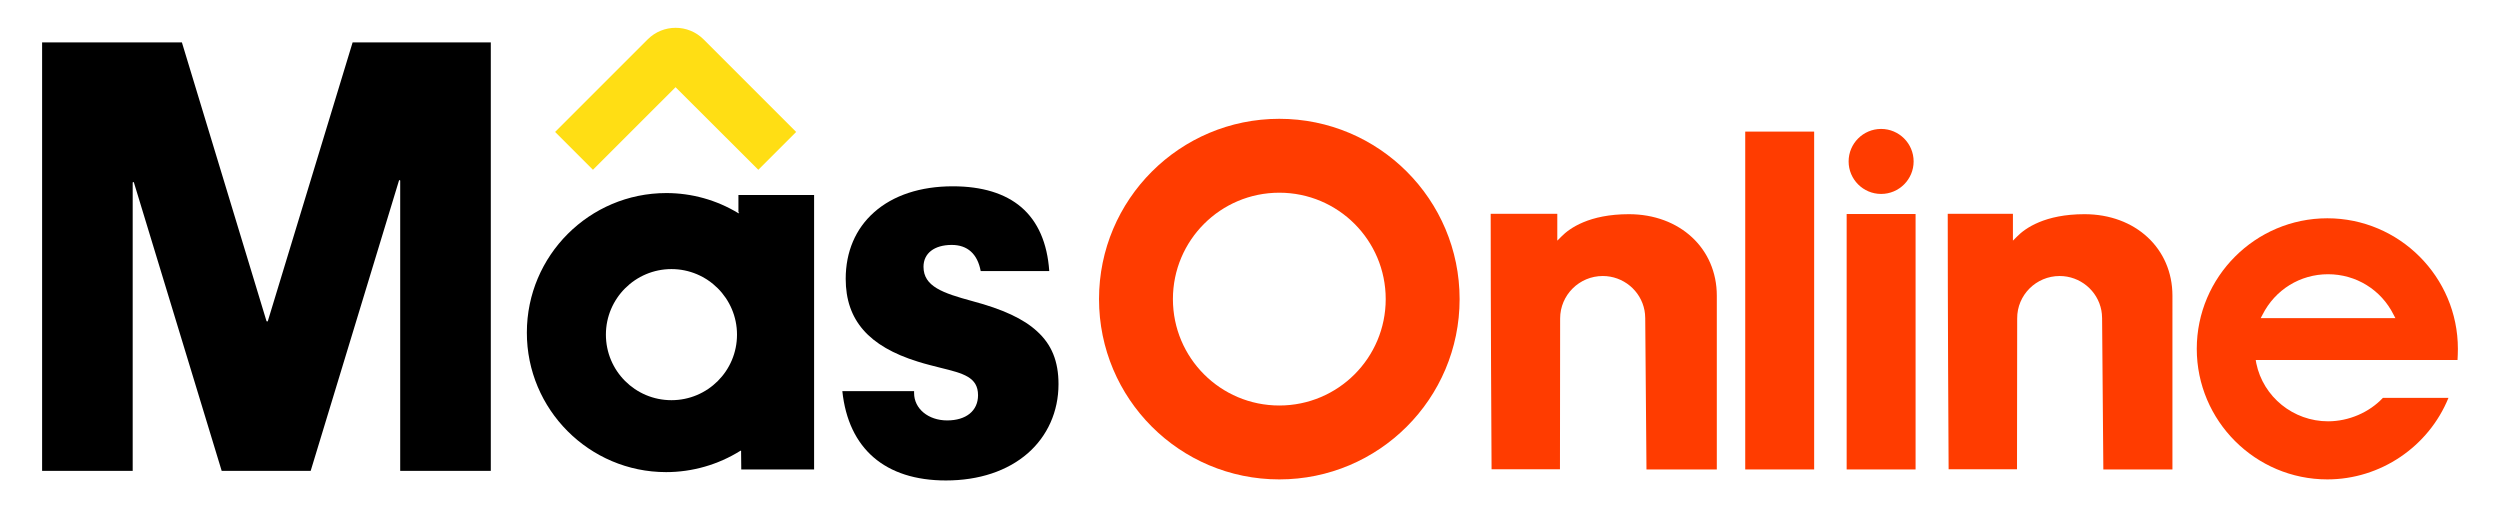 <?xml version="1.0" encoding="iso-8859-1"?>
<!-- Generator: Adobe Illustrator 17.0.0, SVG Export Plug-In . SVG Version: 6.00 Build 0)  -->
<!DOCTYPE svg PUBLIC "-//W3C//DTD SVG 1.1//EN" "http://www.w3.org/Graphics/SVG/1.1/DTD/svg11.dtd">
<svg version="1.1" id="Layer_1" xmlns="http://www.w3.org/2000/svg" xmlns:xlink="http://www.w3.org/1999/xlink" x="0px" y="0px"
	 width="301.033px" height="61.203px" viewBox="0 0 301.033 61.203" style="enable-background:new 0 0 301.033 61.203;"
	 xml:space="preserve">
<g>
	<g>
		<g>
			<g>
				<path style="fill:#FF3C00;" d="M154.046,14.306c-11.978,0-21.71,9.711-21.71,21.71s9.711,21.71,21.71,21.71
					c11.978,0,21.71-9.711,21.71-21.71C175.756,24.038,166.045,14.306,154.046,14.306z M154.046,48.828
					c-7.08,0-12.812-5.732-12.812-12.812s5.732-12.812,12.812-12.812c7.08,0,12.812,5.732,12.812,12.812
					S161.125,48.828,154.046,48.828z"/>
				<path style="fill:#FF3C00;" d="M295.962,42.005c0-8.663-7.058-15.721-15.721-15.721c-8.663,0-15.721,7.058-15.721,15.721
					s7.058,15.721,15.721,15.721c6.395,0,12.192-3.936,14.587-9.818h-7.893c-1.647,1.754-4.107,2.823-6.609,2.823
					c-4.171,0-7.807-2.93-8.641-6.994l-0.064-0.385h24.298C295.941,42.924,295.962,42.454,295.962,42.005z M272.221,38.304
					l0.214-0.406c1.519-3.016,4.535-4.877,7.893-4.877s6.395,1.861,7.893,4.877l0.214,0.406H272.221z"/>
				<path style="fill:#FF3C00;" d="M248.008,33.235c2.46,0,4.577,1.754,5.026,4.149c0.043,0.257,0.086,0.556,0.086,0.92l0.15,18.224
					h8.32V35.609c0-5.69-4.449-9.818-10.588-9.818c-4.77,0-7.144,1.69-8.128,2.695l-0.492,0.492v-3.23h-7.85
					c0,11.101,0.086,28.362,0.107,30.758h8.235l0.021-18.159C242.875,35.524,245.185,33.235,248.008,33.235z"/>
				<rect x="222.362" y="25.77" style="fill:#FF3C00;" width="8.299" height="30.758"/>
				<rect x="210.149" y="15.846" style="fill:#FF3C00;" width="8.299" height="40.682"/>
				<path style="fill:#FF3C00;" d="M226.512,15.525c-2.16,0-3.914,1.754-3.914,3.914s1.754,3.914,3.914,3.914
					c2.16,0,3.914-1.754,3.914-3.914S228.672,15.525,226.512,15.525z"/>
			</g>
			<g>
				<path d="M113.898,57.854c3.978,0,7.401-1.134,9.86-3.273c2.374-2.075,3.7-5.026,3.7-8.32c0-2.738-0.813-4.77-2.588-6.374
					c-1.626-1.497-4.107-2.652-7.807-3.636c-3.529-0.963-5.861-1.754-5.861-4.128c0-1.626,1.305-2.631,3.401-2.631
					c1.904,0,3.101,1.091,3.486,3.144h8.256c-0.235-3.379-1.369-5.968-3.358-7.679c-1.946-1.668-4.727-2.524-8.256-2.524
					c-3.914,0-7.187,1.091-9.475,3.123c-2.246,1.989-3.422,4.77-3.422,8.021c0,4.962,2.759,8.128,8.684,9.967
					c1.005,0.321,1.946,0.535,2.759,0.749c2.695,0.663,4.492,1.112,4.492,3.294c0,1.882-1.433,3.037-3.722,3.037
					c-2.267,0-3.978-1.412-3.978-3.294v-0.235h-8.641C102.156,54.025,106.583,57.854,113.898,57.854z"/>
				<path d="M59.099,56.699V5.108H42.459L32.256,38.646c-0.021,0.043-0.043,0.064-0.086,0.064c-0.043,0-0.064-0.021-0.086-0.064
					L21.904,5.108H5.07v51.591h10.908V22.006c0-0.043,0.021-0.086,0.064-0.086s0.086,0.021,0.086,0.064l10.566,34.715h10.716
					l10.63-34.95c0.021-0.043,0.043-0.064,0.086-0.064s0.064,0.043,0.064,0.086v34.928H59.099L59.099,56.699z"/>
				<path d="M80.21,56.849c3.166,0,6.267-0.898,8.941-2.567c0.021-0.021,0.064-0.021,0.086,0c0.021,0.021,0,0.064,0,0.064
					l0.021,2.182h8.77V23.482h-9.112v2.096c0.107,0.021,0.107,0.064,0.064,0.086c-0.021,0.021-0.064,0.021-0.086,0
					c-2.609-1.583-5.604-2.417-8.663-2.417c-9.261,0-16.79,7.529-16.79,16.79C63.42,49.298,70.949,56.849,80.21,56.849z
					 M80.852,32.401c4.342,0,7.893,3.529,7.893,7.893s-3.529,7.893-7.893,7.893c-4.363,0-7.893-3.529-7.893-7.893
					S76.51,32.401,80.852,32.401z"/>
				<path style="fill:#FFDE14;" d="M71.398,20.444l-4.556-4.556L77.986,4.745c1.861-1.861,4.877-1.861,6.738,0l11.144,11.144
					l-4.556,4.556l-9.967-9.946L71.398,20.444z"/>
			</g>
		</g>
		<path style="fill:#FF3C00;" d="M192.995,33.235c2.46,0,4.577,1.754,5.026,4.149c0.043,0.257,0.086,0.556,0.086,0.92l0.15,18.224
			h8.47V35.609c0-5.69-4.449-9.818-10.588-9.818c-4.77,0-7.144,1.69-8.128,2.695l-0.492,0.492v-3.23h-8.021
			c0,11.101,0.086,28.362,0.107,30.758h8.235l0.021-18.159C187.862,35.524,190.172,33.235,192.995,33.235z"/>
	</g>
</g>
</svg>
